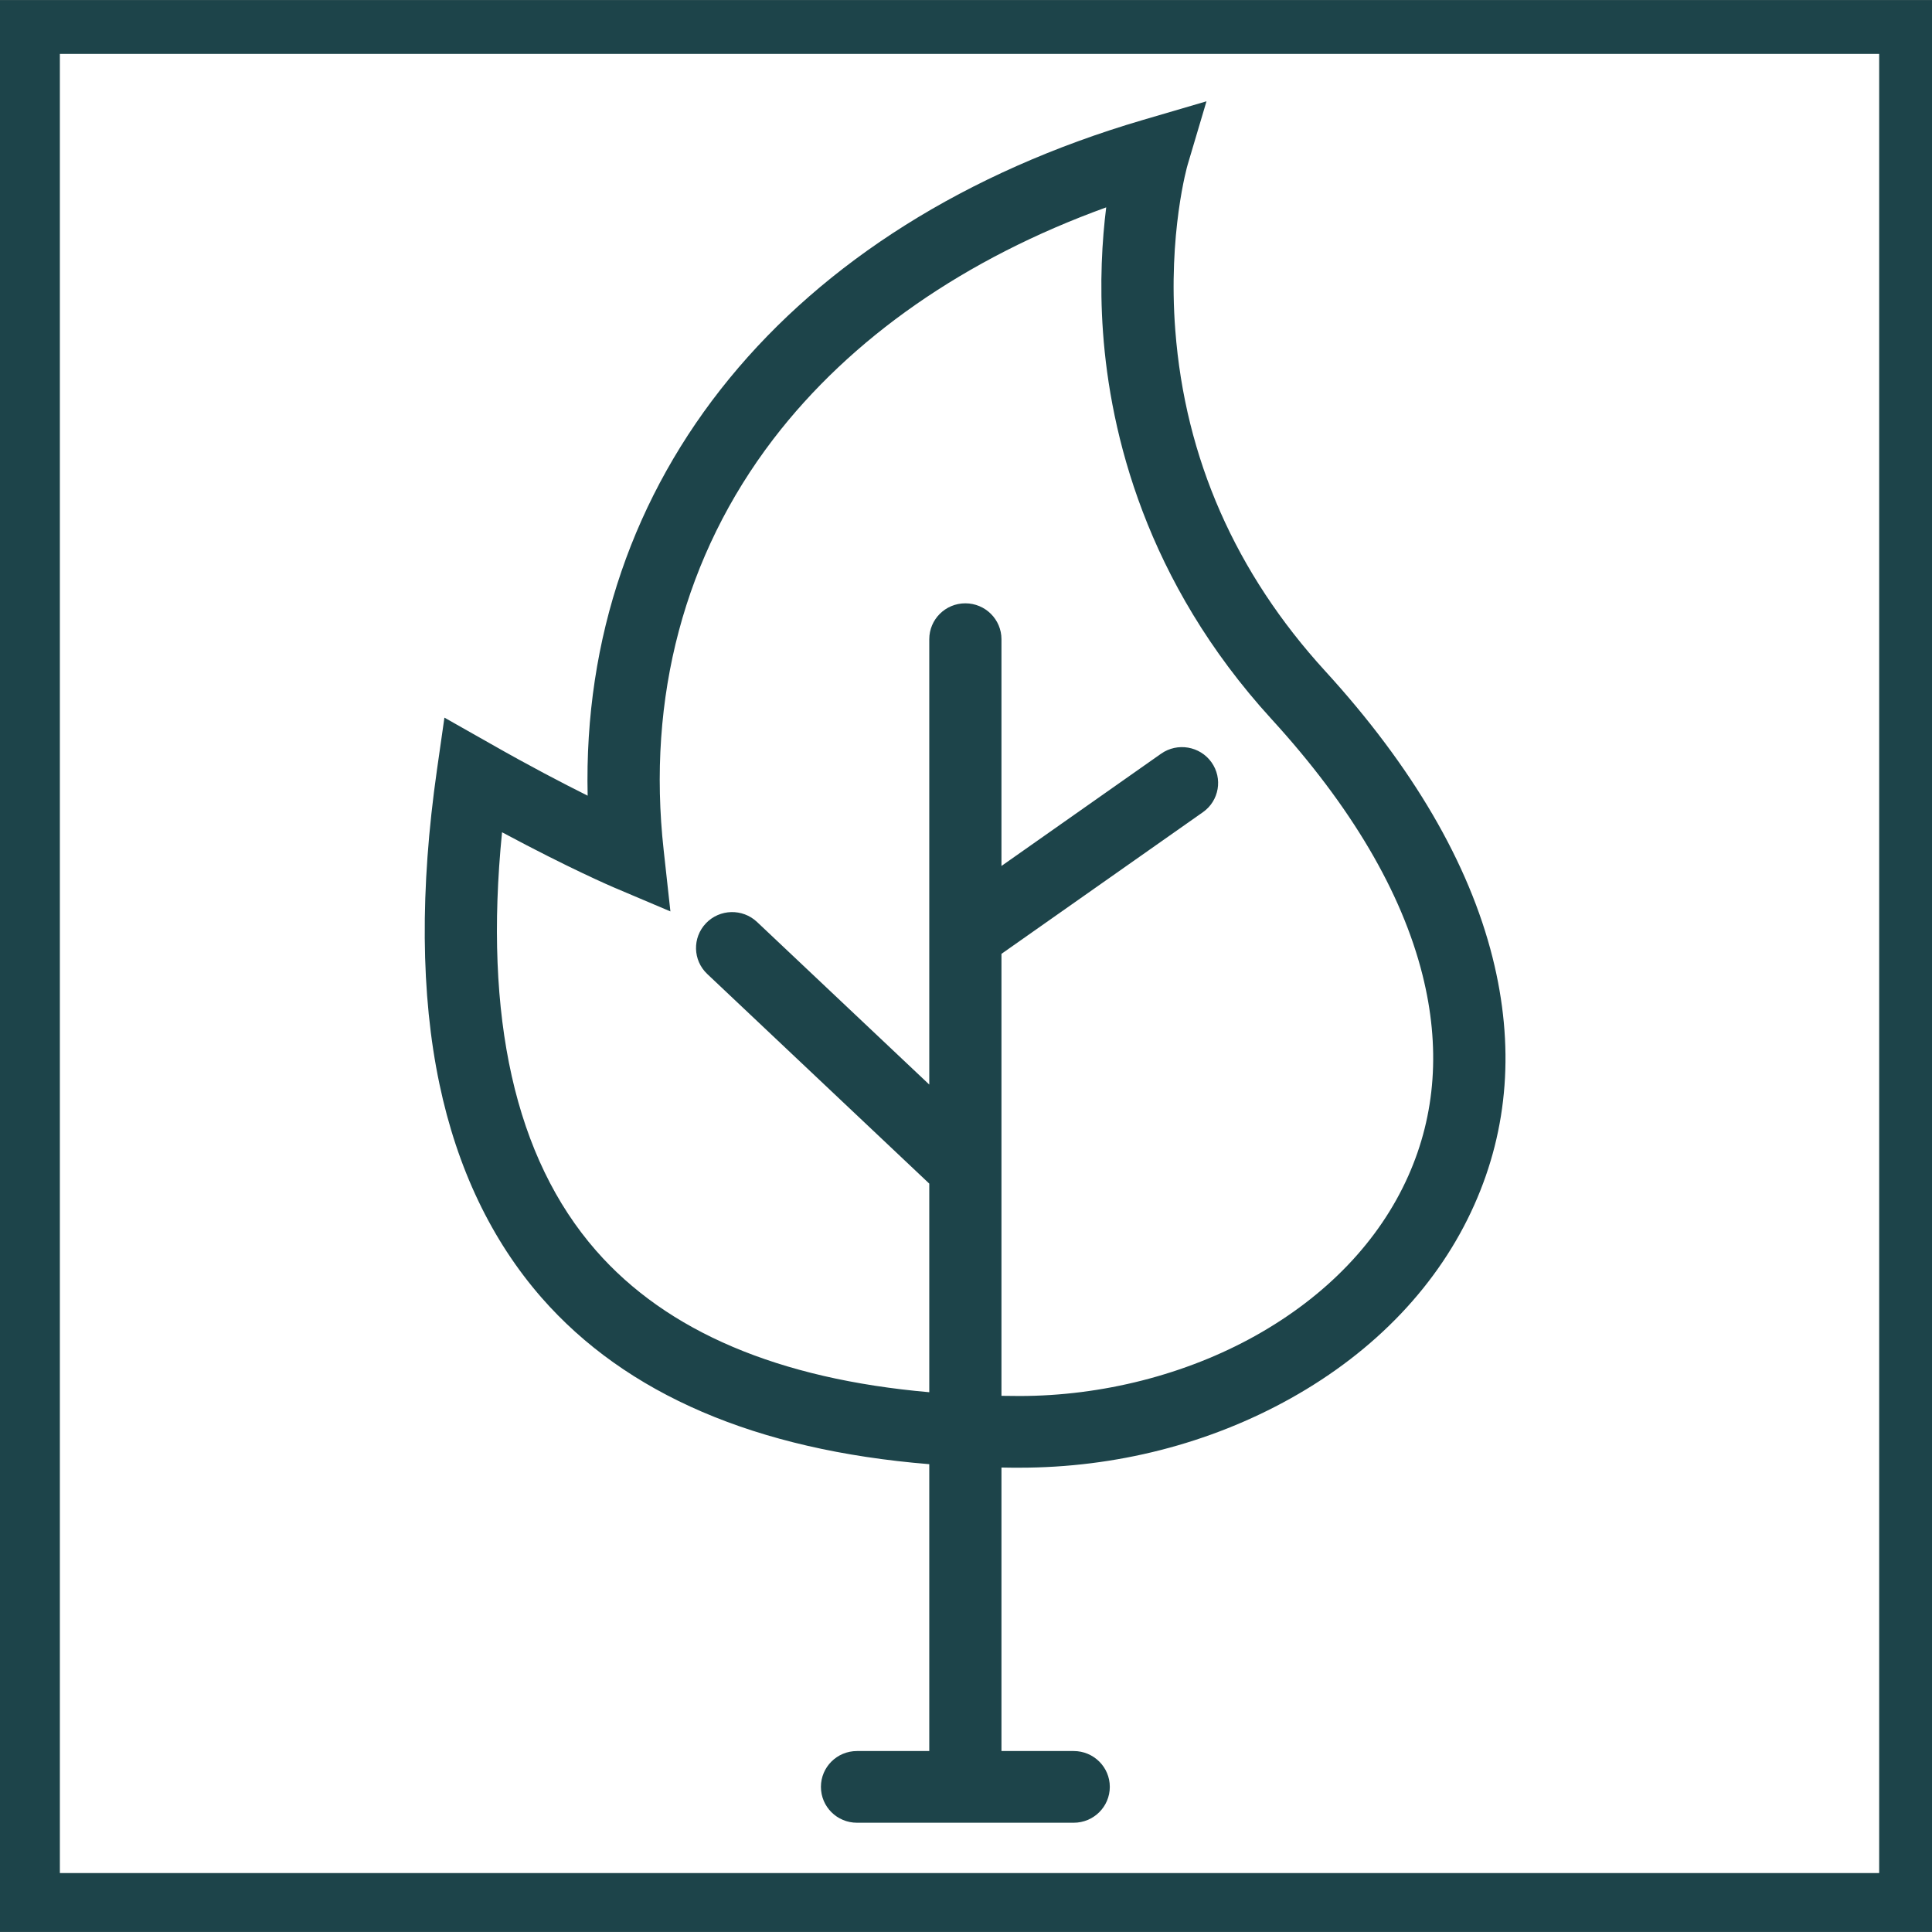 <svg xmlns="http://www.w3.org/2000/svg" xmlns:xlink="http://www.w3.org/1999/xlink" width="120" zoomAndPan="magnify" viewBox="0 0 90 90" height="120" preserveAspectRatio="xMidYMid meet" version="1.0"><rect x="0" y="0" width="90" height="90" fill="#808080" stroke="none"/><defs><clipPath id="id1"><path d="M 19.555 4.688 L 70.555 4.688 L 70.555 84.938 L 19.555 84.938 Z M 19.555 4.688 " clip-rule="nonzero"/></clipPath></defs><path fill="#1d444a" d="M 0 0.004 L 90.75 0.004 L 90.75 89.996 L 0 89.996 L 0 0.004 " fill-opacity="1" fill-rule="nonzero"/><path fill="#ffffff" d="M 2.789 2.512 L 87.539 2.512 L 87.539 87.254 L 2.789 87.254 L 2.789 2.512 " fill-opacity="1" fill-rule="nonzero"/><g clip-path="url(#id1)"><path fill="#1d444a" d="M 69.531 44.613 C 68.426 40.207 65.801 35.711 61.727 31.254 C 57.559 26.691 55.207 21.355 54.75 15.387 C 54.402 10.887 55.316 7.691 55.328 7.664 L 56.203 4.719 L 53.234 5.59 C 36.707 10.445 27.031 22.355 27.375 37.066 C 26.203 36.48 24.664 35.68 22.855 34.648 L 20.703 33.43 L 20.355 35.863 C 19.559 41.426 19.598 46.344 20.469 50.488 C 21.297 54.434 22.898 57.781 25.223 60.445 C 29.164 64.953 35.23 67.551 43.289 68.207 L 43.289 81.57 L 39.922 81.57 C 38.992 81.57 38.242 82.316 38.242 83.238 C 38.242 84.164 38.992 84.91 39.922 84.91 L 50.016 84.91 C 50.945 84.91 51.699 84.164 51.699 83.238 C 51.699 82.316 50.945 81.57 50.016 81.57 L 46.652 81.57 L 46.652 68.363 C 46.93 68.371 47.207 68.371 47.488 68.371 C 51.973 68.371 56.34 67.254 60.125 65.141 C 64.078 62.934 67.035 59.816 68.676 56.133 C 70.27 52.57 70.555 48.695 69.531 44.613 Z M 65.602 54.781 C 64.258 57.801 61.793 60.375 58.477 62.227 C 55.238 64.035 51.336 65.031 47.488 65.031 C 47.207 65.031 46.93 65.027 46.652 65.023 L 46.652 44.434 L 56.035 37.836 C 56.793 37.305 56.973 36.262 56.434 35.508 C 55.898 34.758 54.848 34.578 54.09 35.109 L 46.652 40.34 L 46.652 29.777 C 46.652 28.855 45.898 28.105 44.969 28.105 C 44.039 28.105 43.289 28.855 43.289 29.777 L 43.289 50.523 L 35.266 42.949 C 34.59 42.312 33.527 42.34 32.887 43.008 C 32.246 43.68 32.273 44.734 32.945 45.371 L 43.289 55.137 L 43.289 64.855 C 36.277 64.242 31.062 62.031 27.762 58.254 C 23.996 53.945 22.527 47.398 23.387 38.77 C 26.555 40.469 28.488 41.293 28.586 41.336 L 31.23 42.457 L 30.918 39.617 C 30.125 32.484 31.891 25.863 36.02 20.461 C 39.633 15.742 44.957 12.039 51.531 9.66 C 51.344 11.164 51.215 13.168 51.383 15.488 C 51.719 20.152 53.355 27.066 59.238 33.504 C 62.93 37.543 65.297 41.555 66.266 45.418 C 67.105 48.762 66.883 51.91 65.602 54.781 Z M 65.602 54.781 " fill-opacity="1" fill-rule="nonzero"/></g></svg>